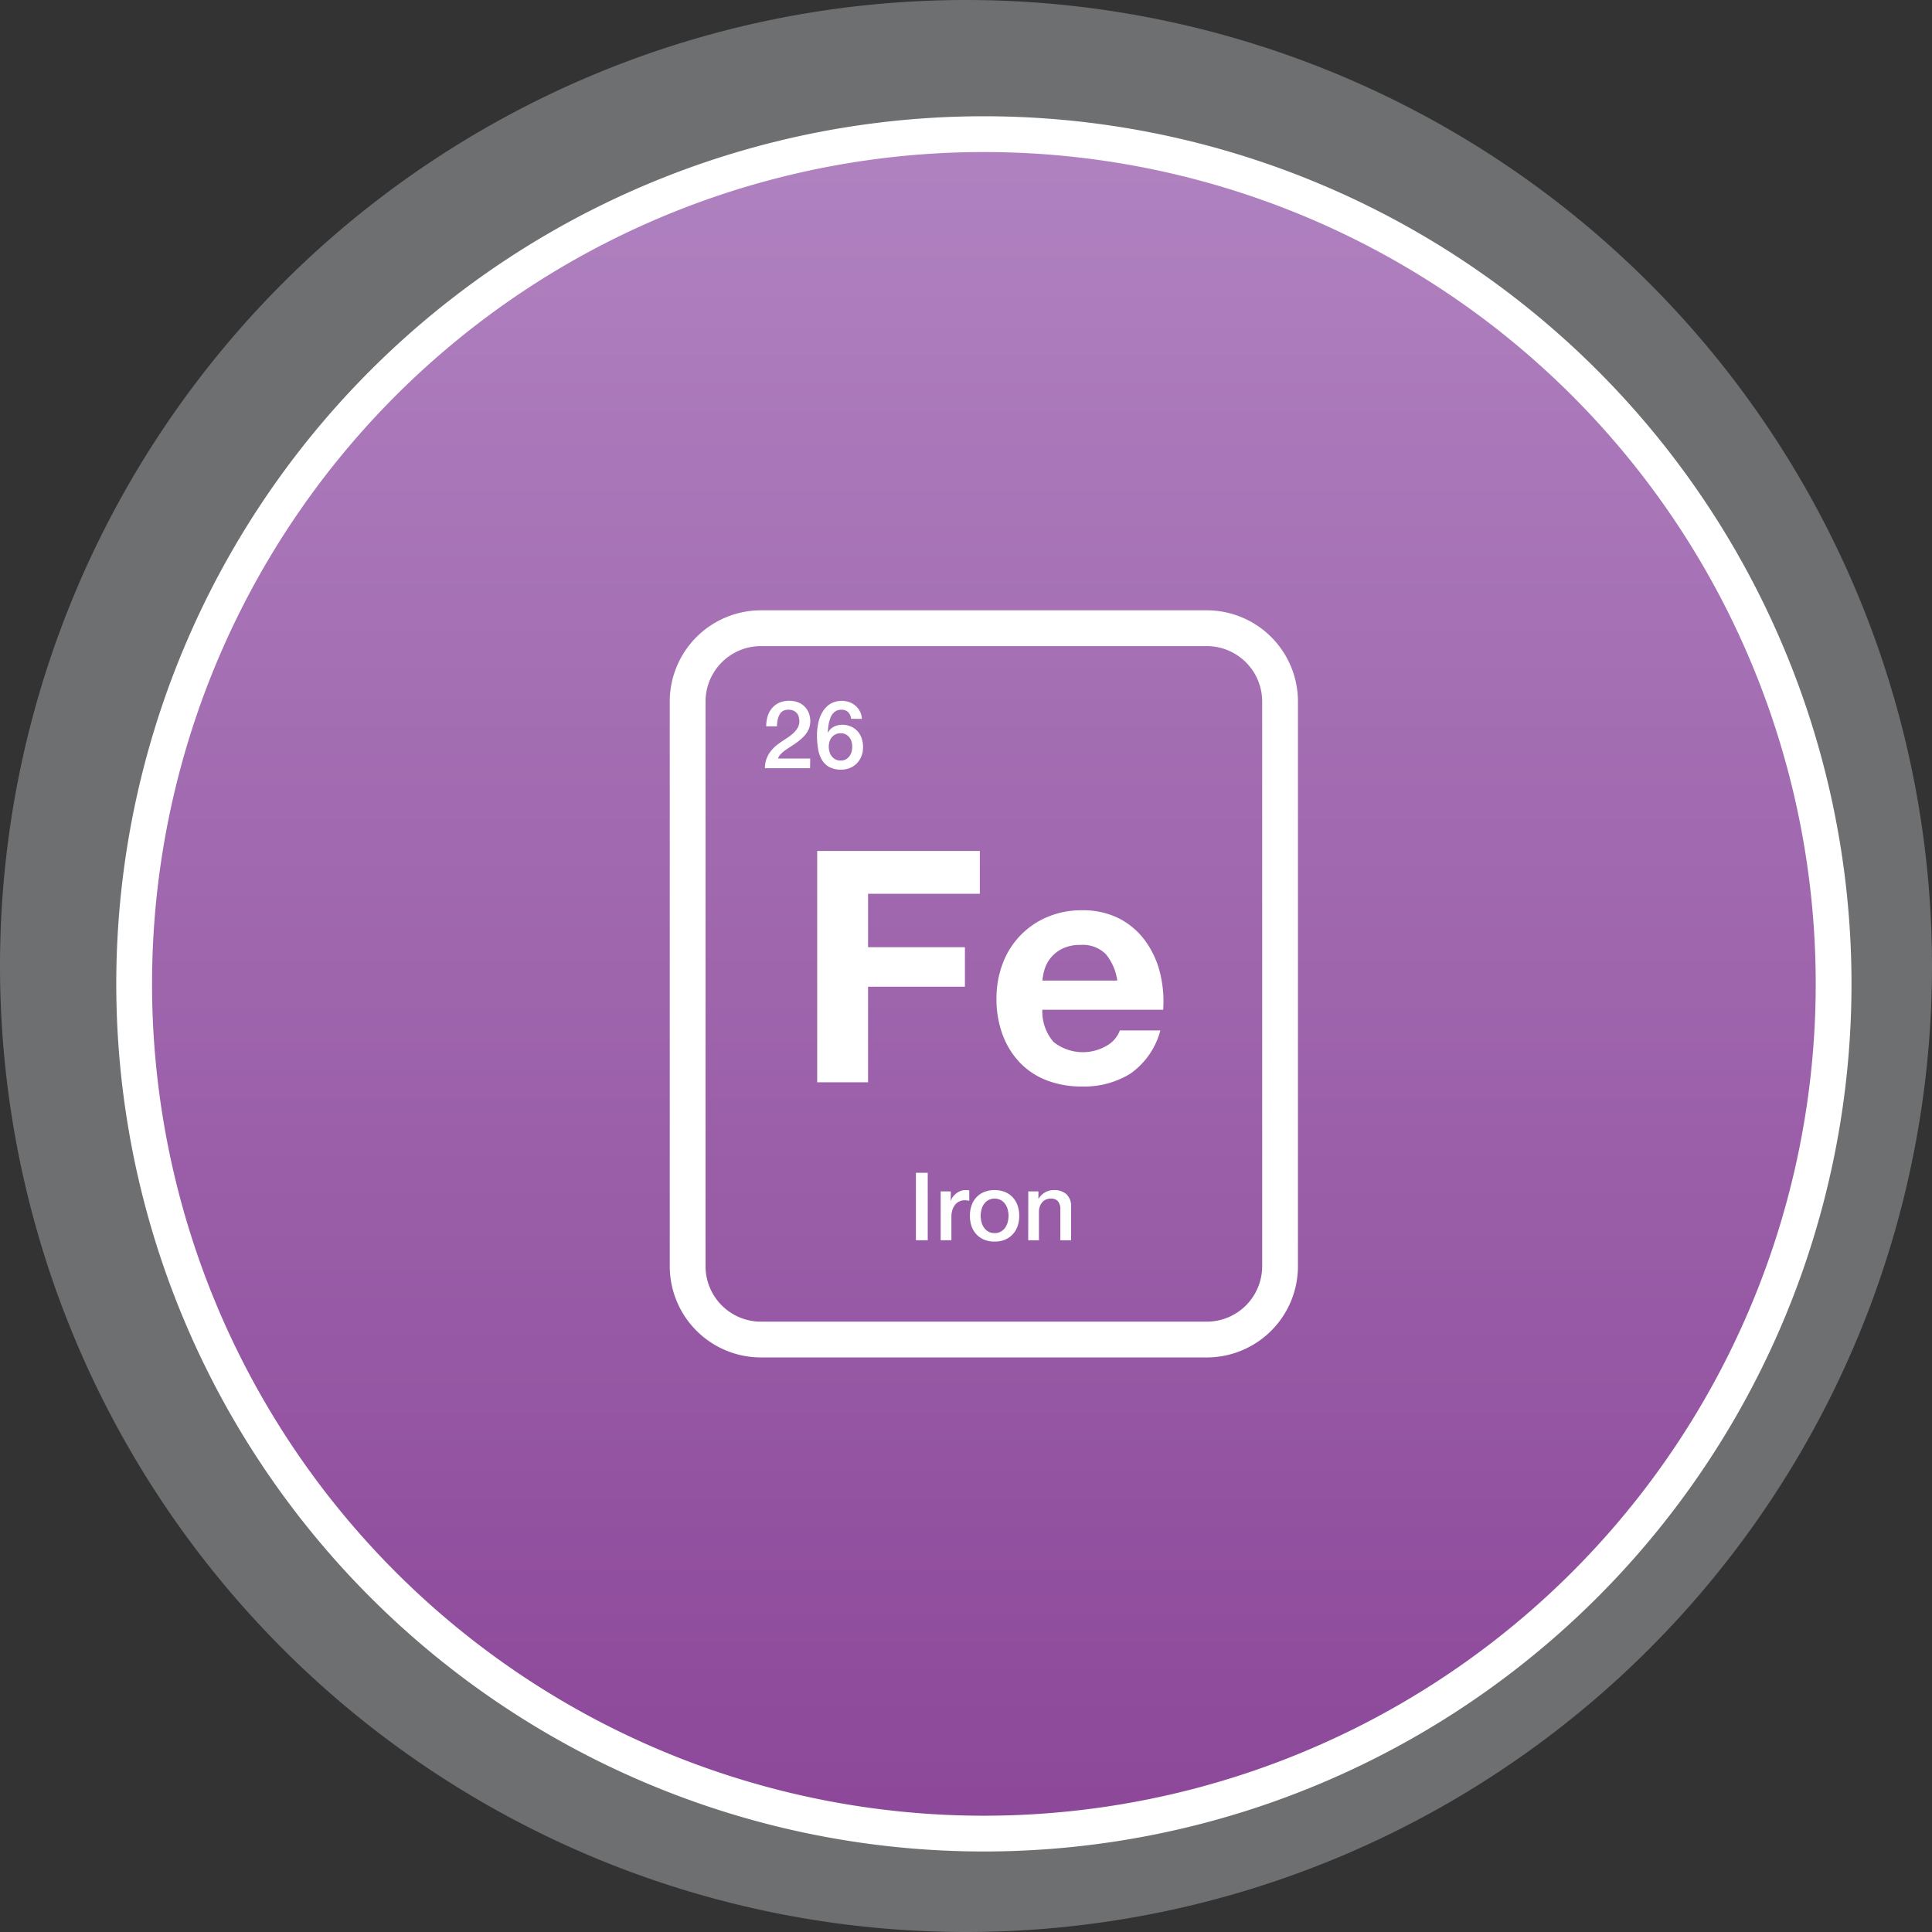 <svg xmlns="http://www.w3.org/2000/svg" xmlns:xlink="http://www.w3.org/1999/xlink" width="108" height="108" viewBox="0 0 108 108">
  <rect x="0" y="0" width="108" height="108" fill="#333333" stroke="none"/>
  <defs>
    <linearGradient id="linear-gradient" x1="0.5" x2="0.5" y2="1" gradientUnits="objectBoundingBox">
      <stop offset="0" stop-color="#b082c0"/>
      <stop offset="1" stop-color="#8c4799"/>
    </linearGradient>
  </defs>
  <g id="zynteglo-patient-icon-Iron-chelation" transform="translate(0 0)">
    <g id="Group_2728" data-name="Group 2728" transform="translate(0 0)">
      <path id="Path_1847" data-name="Path 1847" d="M-188.5-377a54,54,0,0,0,54-54,54,54,0,0,0-54-54,54,54,0,0,0-54,54,54,54,0,0,0,54,54Z" transform="translate(242.5 485)" fill="rgba(199,200,202,0.4)"/>
    </g>
    <g id="Group_2726" data-name="Group 2726" transform="translate(10.174 9.628)">
      <path id="Path_1845" data-name="Path 1845" d="M-149.5-299A47.5,47.5,0,0,0-102-346.5,47.5,47.5,0,0,0-149.5-394,47.5,47.5,0,0,0-197-346.5,47.5,47.5,0,0,0-149.5-299Z" transform="translate(194.326 391.871)" stroke="#fff" stroke-width="2" fill="url(#linear-gradient)"/>
      <g id="Group_8415" data-name="Group 8415" transform="translate(28.266 25.489)">
        <path id="Path_2868" data-name="Path 2868" d="M30.516,41.265H5.6a4.1,4.1,0,0,1-4.1-4.091V5.591A4.1,4.1,0,0,1,5.6,1.5H30.516a4.1,4.1,0,0,1,4.1,4.091V37.174A4.1,4.1,0,0,1,30.516,41.265Z" transform="translate(-1.5 -1.5)" fill="none" stroke="#fff" stroke-miterlimit="10" stroke-width="2"/>
        <path id="Path_2869" data-name="Path 2869" d="M33.539,40.961v2.391H27.291V46.34h5.415V48.55H27.291v5.342H24.448V40.961Z" transform="translate(-17.206 -28.508)" fill="#fff"/>
        <path id="Path_2870" data-name="Path 2870" d="M62.293,53.908a1.808,1.808,0,0,0-1.4-.507,2.235,2.235,0,0,0-1.023.208,1.941,1.941,0,0,0-.652.516,1.892,1.892,0,0,0-.344.652,3,3,0,0,0-.118.616h4.184a2.977,2.977,0,0,0-.644-1.485m-2.906,4.926a2.635,2.635,0,0,0,3.006.172,1.618,1.618,0,0,0,.688-.824h2.264a4.293,4.293,0,0,1-1.666,2.408,4.9,4.9,0,0,1-2.716.724,5.353,5.353,0,0,1-1.992-.353,4.147,4.147,0,0,1-1.5-1.005,4.528,4.528,0,0,1-.951-1.557,5.688,5.688,0,0,1-.335-1.992,5.448,5.448,0,0,1,.344-1.956,4.528,4.528,0,0,1,2.49-2.608,4.849,4.849,0,0,1,1.947-.38,4.449,4.449,0,0,1,2.082.462A4.15,4.15,0,0,1,64.5,53.166a5.11,5.11,0,0,1,.825,1.774,6.608,6.608,0,0,1,.181,2.083H58.752a2.6,2.6,0,0,0,.634,1.811" transform="translate(-38.924 -35.695)" fill="#fff"/>
        <path id="Path_2871" data-name="Path 2871" d="M17.71,18.121H15.185a1.509,1.509,0,0,1,.222-.8,2.03,2.03,0,0,1,.592-.6q.179-.132.375-.256a3.034,3.034,0,0,0,.359-.267A1.427,1.427,0,0,0,17,15.89a.737.737,0,0,0,.111-.383,1.053,1.053,0,0,0-.024-.214A.567.567,0,0,0,17,15.082a.545.545,0,0,0-.19-.164.661.661,0,0,0-.317-.066.571.571,0,0,0-.3.071.536.536,0,0,0-.19.2.987.987,0,0,0-.106.293,2.135,2.135,0,0,0-.039.365h-.6a1.882,1.882,0,0,1,.082-.568,1.262,1.262,0,0,1,.245-.452,1.16,1.16,0,0,1,.4-.3,1.465,1.465,0,0,1,1.112,0,1.091,1.091,0,0,1,.367.28,1.027,1.027,0,0,1,.2.367,1.354,1.354,0,0,1,.058.378,1.119,1.119,0,0,1-.068.4,1.3,1.3,0,0,1-.185.33,1.887,1.887,0,0,1-.264.277q-.148.126-.306.238c-.106.074-.211.145-.317.211s-.2.134-.293.2a1.71,1.71,0,0,0-.235.209.591.591,0,0,0-.137.23h1.8Z" transform="translate(-10.866 -10.295)" fill="#fff"/>
        <path id="Path_2872" data-name="Path 2872" d="M25.733,17.694a.589.589,0,0,0,.285-.066.644.644,0,0,0,.2-.172.715.715,0,0,0,.122-.246,1.059,1.059,0,0,0,.039-.288,1.03,1.03,0,0,0-.039-.285.689.689,0,0,0-.122-.24.62.62,0,0,0-.2-.166.607.607,0,0,0-.285-.063.649.649,0,0,0-.288.061.619.619,0,0,0-.209.163.7.7,0,0,0-.127.24,1.02,1.02,0,0,0,0,.581.757.757,0,0,0,.127.246.619.619,0,0,0,.209.172.628.628,0,0,0,.288.063m.581-2.335a.576.576,0,0,0-.161-.367.51.51,0,0,0-.378-.14.617.617,0,0,0-.283.061.629.629,0,0,0-.2.161.85.85,0,0,0-.132.23,1.875,1.875,0,0,0-.082.272,2.377,2.377,0,0,0-.045.283c-.009.093-.017.181-.024.262l.01.01a.78.78,0,0,1,.335-.33,1.012,1.012,0,0,1,.462-.108,1.2,1.2,0,0,1,.491.1,1.076,1.076,0,0,1,.368.261,1.141,1.141,0,0,1,.229.394,1.477,1.477,0,0,1,.079.491,1.39,1.39,0,0,1-.087.5,1.182,1.182,0,0,1-.251.4,1.143,1.143,0,0,1-.391.267,1.287,1.287,0,0,1-.5.095,1.326,1.326,0,0,1-.668-.151,1.1,1.1,0,0,1-.412-.412,1.81,1.81,0,0,1-.208-.613,4.64,4.64,0,0,1-.058-.758,3.242,3.242,0,0,1,.072-.671,2.026,2.026,0,0,1,.235-.615,1.359,1.359,0,0,1,.43-.452,1.285,1.285,0,0,1,1.075-.1,1.126,1.126,0,0,1,.346.206,1.069,1.069,0,0,1,.245.317.991.991,0,0,1,.106.412Z" transform="translate(-17.178 -10.295)" fill="#fff"/>
        <rect id="Rectangle_765" data-name="Rectangle 765" width="0.66" height="3.771" transform="translate(12.761 30.443)" fill="#fff"/>
        <path id="Path_2873" data-name="Path 2873" d="M46.318,101.1h.565v.528h.011a.6.6,0,0,1,.1-.216,1.024,1.024,0,0,1,.185-.193.935.935,0,0,1,.24-.14.727.727,0,0,1,.27-.053,1.393,1.393,0,0,1,.145.005l.082.01v.581c-.042-.007-.086-.013-.129-.019a1.146,1.146,0,0,0-.13-.008.69.69,0,0,0-.288.061.661.661,0,0,0-.235.179.9.9,0,0,0-.158.293,1.285,1.285,0,0,0-.058.4v1.3h-.6Z" transform="translate(-32.174 -69.616)" fill="#fff"/>
        <path id="Path_2874" data-name="Path 2874" d="M52.887,103.43a.691.691,0,0,0,.348-.084.734.734,0,0,0,.243-.222.95.95,0,0,0,.14-.309,1.379,1.379,0,0,0,0-.7.921.921,0,0,0-.14-.309.751.751,0,0,0-.243-.219.76.76,0,0,0-.7,0,.746.746,0,0,0-.243.219.927.927,0,0,0-.14.309,1.388,1.388,0,0,0,0,.7.957.957,0,0,0,.14.309.73.73,0,0,0,.243.222.686.686,0,0,0,.348.084m0,.476a1.487,1.487,0,0,1-.584-.108,1.241,1.241,0,0,1-.433-.3,1.28,1.28,0,0,1-.27-.454,1.761,1.761,0,0,1-.092-.581,1.742,1.742,0,0,1,.092-.576,1.284,1.284,0,0,1,.27-.454,1.24,1.24,0,0,1,.433-.3,1.631,1.631,0,0,1,1.167,0,1.246,1.246,0,0,1,.433.3,1.27,1.27,0,0,1,.27.454,1.718,1.718,0,0,1,.092.576,1.737,1.737,0,0,1-.092.581,1.266,1.266,0,0,1-.27.454,1.247,1.247,0,0,1-.433.3,1.492,1.492,0,0,1-.584.108" transform="translate(-35.726 -69.617)" fill="#fff"/>
        <path id="Path_2875" data-name="Path 2875" d="M61.833,101.1H62.4v.4l.01.01a1,1,0,0,1,.359-.356.954.954,0,0,1,.491-.129,1.022,1.022,0,0,1,.708.232.892.892,0,0,1,.259.7v1.875h-.6v-1.717a.73.73,0,0,0-.137-.468.5.5,0,0,0-.4-.145.659.659,0,0,0-.274.055.6.6,0,0,0-.206.154.711.711,0,0,0-.131.23.8.8,0,0,0-.049.28v1.611h-.6Z" transform="translate(-42.792 -69.616)" fill="#fff"/>
      </g>
    </g>
  </g>
</svg>
